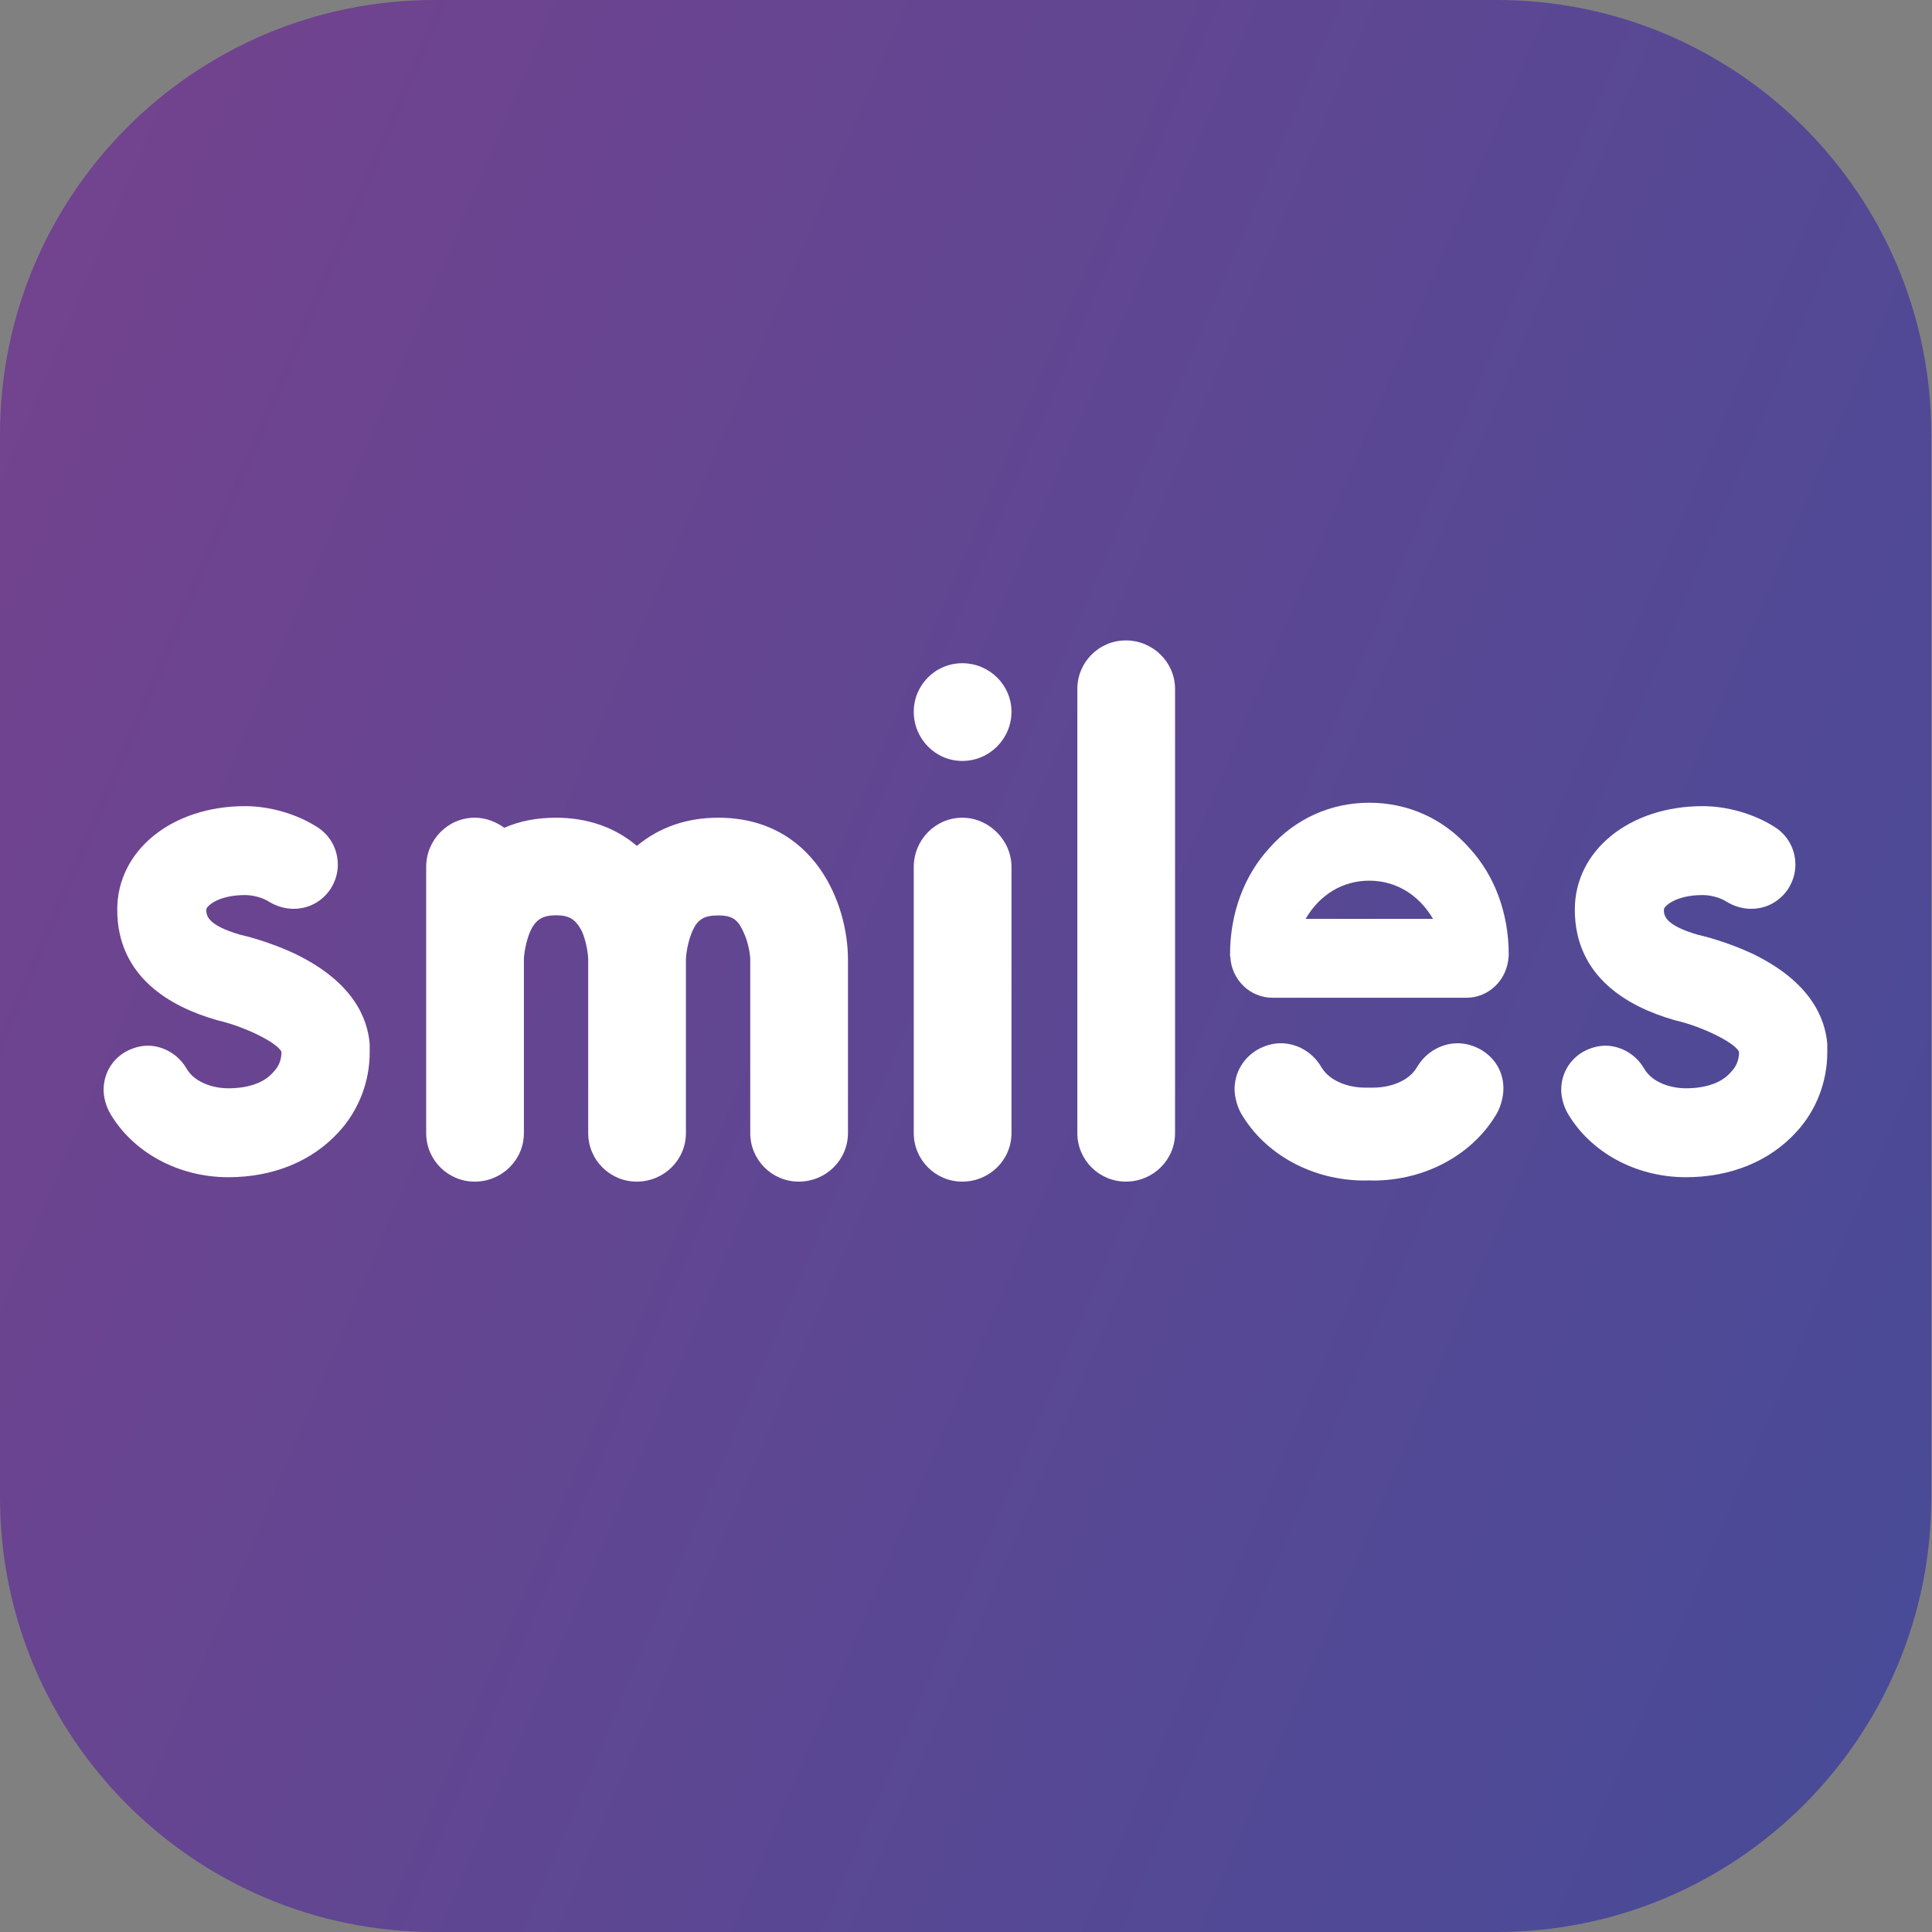 <svg width="48" height="48" viewBox="0 0 138 138" fill="none" xmlns="http://www.w3.org/2000/svg">
<rect x="0" y="0" width="138" height="138" fill="#808080" stroke="none"/>
<g clip-path="url(#clip0_360_8382)">
<path fill-rule="evenodd" clip-rule="evenodd" d="M31.04 0H106.911C124.051 0 137.951 13.9 137.951 31.049V106.95C137.951 124.1 124.051 138 106.911 138H31.04C13.9 138 0 124.1 0 106.95V31.049C0 13.9 13.89 0 31.04 0Z" fill="url(#paint0_linear_360_8382)"/>
<path d="M21.047 68.115C19.31 67.3 17.621 66.868 17.131 66.76C14.735 66.054 14.735 65.347 14.735 64.964C14.735 64.748 15.55 63.933 17.503 63.933C18.043 63.933 18.75 64.1 19.241 64.424C19.781 64.748 20.38 64.915 20.979 64.915C22.068 64.915 23.04 64.375 23.639 63.452C23.963 62.912 24.13 62.363 24.13 61.764C24.13 60.674 23.59 59.644 22.608 59.045C21.145 58.122 19.241 57.582 17.503 57.582C12.291 57.582 8.374 60.733 8.374 64.974C8.374 69.813 12.232 71.924 15.432 72.847C15.511 72.876 15.521 72.876 15.648 72.906C17.494 73.338 19.83 74.486 20.105 75.134C20.105 75.674 19.938 76.165 19.506 76.597C18.858 77.352 17.71 77.735 16.306 77.735C15.275 77.735 13.911 77.352 13.322 76.322C12.723 75.291 11.633 74.692 10.553 74.692C10.014 74.692 9.464 74.859 8.973 75.124C7.942 75.723 7.402 76.754 7.402 77.843C7.402 78.383 7.569 78.982 7.834 79.473C9.464 82.3 12.723 84.087 16.306 84.087C19.506 84.087 22.284 82.948 24.179 80.876C25.641 79.306 26.407 77.235 26.407 75.173V74.574C26.26 72.739 25.229 70.127 21.047 68.115Z" fill="white"/>
<path d="M51.301 58.408C49.053 58.408 47.1 59.086 45.49 60.421C43.949 59.105 41.966 58.408 39.728 58.408C38.344 58.408 37.166 58.634 36.017 59.125C35.536 58.781 34.82 58.408 33.907 58.408C31.992 58.408 30.441 59.989 30.441 61.922V80.937C30.441 82.851 31.992 84.402 33.907 84.402C35.85 84.402 37.421 82.851 37.421 80.937V68.549C37.421 68.225 37.539 67.302 37.882 66.507C38.265 65.682 38.766 65.378 39.718 65.378C40.66 65.378 41.102 65.653 41.554 66.497C41.907 67.292 42.015 68.225 42.015 68.549V80.937C42.015 82.851 43.566 84.402 45.48 84.402C47.424 84.402 48.995 82.851 48.995 80.937V68.549C48.995 68.225 49.112 67.302 49.456 66.507C49.829 65.672 50.29 65.388 51.292 65.388C52.273 65.388 52.685 65.653 53.078 66.517C53.49 67.351 53.589 68.284 53.589 68.549V80.937C53.589 82.851 55.14 84.402 57.054 84.402C58.998 84.402 60.568 82.851 60.568 80.937V68.549C60.578 64.475 58.104 58.408 51.301 58.408Z" fill="white"/>
<path d="M68.735 47.373C66.82 47.373 65.269 48.924 65.269 50.838C65.269 52.782 66.82 54.353 68.735 54.353C70.678 54.353 72.249 52.772 72.249 50.838C72.249 48.934 70.678 47.373 68.735 47.373Z" fill="white"/>
<path d="M68.735 58.408C66.82 58.408 65.269 59.989 65.269 61.922V80.937C65.269 82.851 66.82 84.402 68.735 84.402C70.678 84.402 72.249 82.851 72.249 80.937V61.922C72.249 60.018 70.639 58.408 68.735 58.408Z" fill="white"/>
<path d="M80.418 45.744C78.504 45.744 76.953 47.295 76.953 49.209V80.936C76.953 82.85 78.504 84.401 80.418 84.401C82.362 84.401 83.933 82.85 83.933 80.936V49.209C83.933 47.305 82.352 45.744 80.418 45.744Z" fill="white"/>
<path d="M97.803 57.338C95.045 57.338 92.512 58.486 90.686 60.558C88.871 62.521 87.859 65.23 87.859 68.195C87.859 68.234 87.859 68.273 87.879 68.352C87.967 69.981 89.283 71.267 90.893 71.267C94.358 71.267 101.278 71.267 104.744 71.267C106.344 71.267 107.669 69.991 107.757 68.313C107.767 68.273 107.767 68.234 107.767 68.195C107.767 65.24 106.766 62.531 104.95 60.568C103.104 58.477 100.572 57.338 97.803 57.338ZM102.358 65.633H93.258C94.269 63.895 95.909 62.904 97.813 62.904C99.708 62.914 101.337 63.895 102.358 65.633Z" fill="white"/>
<path d="M105.765 74.969C105.254 74.684 104.685 74.518 104.116 74.518C102.977 74.518 101.848 75.146 101.22 76.216C100.592 77.296 99.178 77.688 98.098 77.688C98 77.688 97.607 77.688 97.499 77.688C96.42 77.688 95.006 77.286 94.378 76.216C93.749 75.136 92.621 74.518 91.482 74.518C90.913 74.518 90.343 74.684 89.833 74.969C88.753 75.597 88.184 76.677 88.184 77.806C88.184 78.052 88.223 78.307 88.282 78.562C88.36 78.896 88.478 79.22 88.635 79.504C90.343 82.459 93.74 84.324 97.49 84.324C97.588 84.324 97.686 84.314 97.784 84.314C97.882 84.314 97.98 84.324 98.079 84.324C101.828 84.324 105.235 82.449 106.933 79.504C107.09 79.22 107.208 78.886 107.286 78.562C107.345 78.307 107.385 78.052 107.385 77.806C107.414 76.667 106.845 75.588 105.765 74.969Z" fill="white"/>
<path d="M125.161 68.115C123.423 67.3 121.735 66.868 121.244 66.76C118.849 66.054 118.849 65.347 118.849 64.964C118.849 64.748 119.663 63.933 121.617 63.933C122.157 63.933 122.863 64.1 123.354 64.424C123.894 64.748 124.493 64.915 125.092 64.915C126.181 64.915 127.153 64.375 127.752 63.452C128.076 62.912 128.243 62.363 128.243 61.764C128.243 60.674 127.703 59.644 126.721 59.045C125.259 58.122 123.354 57.582 121.617 57.582C116.404 57.582 112.487 60.733 112.487 64.974C112.487 69.813 116.345 71.924 119.546 72.847C119.624 72.876 119.634 72.876 119.761 72.906C121.607 73.338 123.943 74.486 124.218 75.134C124.218 75.674 124.051 76.165 123.619 76.597C122.971 77.352 121.823 77.735 120.419 77.735C119.388 77.735 118.024 77.352 117.435 76.322C116.836 75.291 115.747 74.692 114.667 74.692C114.127 74.692 113.577 74.859 113.086 75.124C112.056 75.723 111.516 76.754 111.516 77.843C111.516 78.383 111.683 78.982 111.948 79.473C113.577 82.3 116.836 84.087 120.419 84.087C123.619 84.087 126.397 82.948 128.292 80.876C129.755 79.306 130.52 77.235 130.52 75.173V74.574C130.373 72.739 129.342 70.127 125.161 68.115Z" fill="white"/>
</g>
<defs>
<linearGradient id="paint0_linear_360_8382" x1="0" y1="0" x2="180.635" y2="76.635" gradientUnits="userSpaceOnUse">
<stop stop-color="#75428E"/>
<stop offset="1" stop-color="#424C99"/>
</linearGradient>
<clipPath id="clip0_360_8382">
<rect width="138" height="138" fill="white"/>
</clipPath>
</defs>
</svg>
